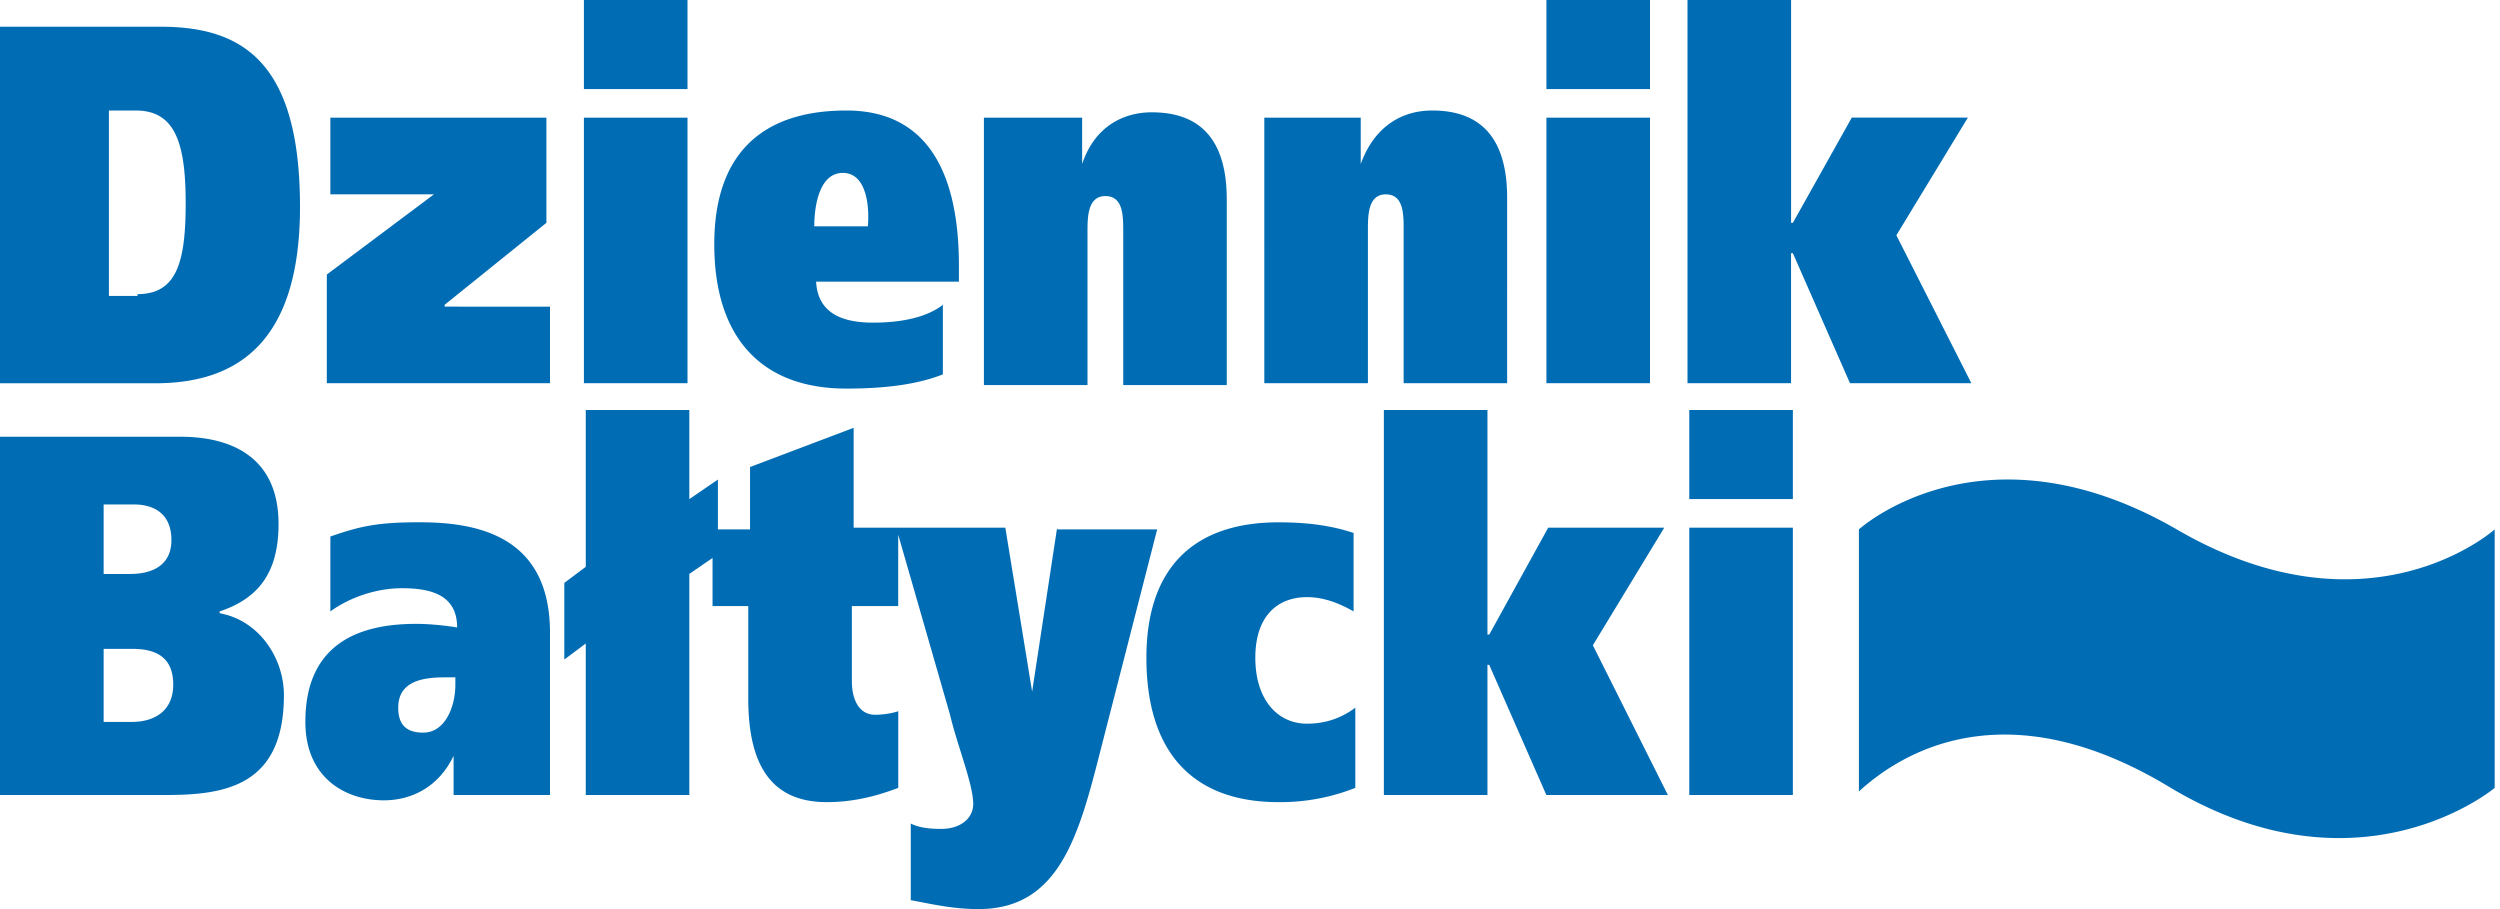<svg width="55" height="20" xmlns="http://www.w3.org/2000/svg"><path d="M40.896 17.412c.983-.902 3.261-2.236 6.797-.118 4.203 2.55 7.19.04 7.19.04v-5.687s-2.75 2.47-6.994 0c-4.282-2.47-6.993 0-6.993 0v5.765zM3.536.588C5.343.588 6.6 1.373 6.6 4.55c0 2.98-1.375 3.882-3.182 3.882H0V.588h3.536zm-.511 5.883c.864 0 1.06-.706 1.06-2 0-1.334-.235-2.04-1.1-2.04h-.589V6.51h.629v-.04zm8.996-3.883v2.314L9.782 6.706v.04H12.1V8.43H7.19V6.04l2.356-1.764H7.268V2.588zm.825 0h2.279v5.843h-2.279V2.588zm0-2.588h2.279v1.96h-2.279V0zm6.364 7.098c.63 0 1.18-.118 1.533-.392v1.53c-.59.235-1.336.313-2.122.313-1.885 0-2.907-1.137-2.907-3.176 0-1.961 1.022-2.942 2.907-2.942 1.808 0 2.475 1.412 2.475 3.412v.353h-3.142c.039.706.589.902 1.257.902zm-.667-3.294c-.51 0-.629.706-.629 1.176h1.179c.04-.47-.04-1.176-.55-1.176zm5.264-1.216v1.02c.275-.824.904-1.137 1.532-1.137 1.218 0 1.65.784 1.65 1.921v4.079h-2.278V5.098c0-.353 0-.784-.393-.784s-.393.47-.393.784v3.373h-2.279V2.588h2.161zm6.129 0v1.02c.314-.863.943-1.177 1.571-1.177 1.218 0 1.65.785 1.65 1.922V8.43H30.88V5.06c0-.353 0-.784-.393-.784s-.393.47-.393.784v3.37h-2.279V2.588h2.122zm4.085 0H36.3v5.843h-2.279V2.588zm0-2.588H36.3v1.96h-2.279V0zm5.422 4.902l1.296-2.314h2.554L41.72 5.176l1.65 3.255H40.7L39.443 5.57h-.04v2.86h-2.278V0h2.279v4.902zM3.968 9.608c1.1 0 2.16.431 2.16 1.921 0 1.098-.47 1.647-1.296 1.922v.04c.864.156 1.414.98 1.414 1.803 0 2-1.296 2.196-2.592 2.196H0V9.608h3.968zm-1.06 6.274c.431 0 .903-.196.903-.823 0-.667-.472-.784-.904-.784H2.28v1.607h.628zm-.04-3.255c.432 0 .903-.156.903-.745 0-.588-.392-.784-.825-.784H2.28v1.53h.589zm6.364-1.137c1.297 0 2.868.314 2.868 2.432v3.568H9.979v-.863c-.315.667-.904.98-1.533.98-.864 0-1.728-.509-1.728-1.725 0-1.804 1.296-2.157 2.436-2.157.314 0 .667.04.903.079 0-.745-.628-.863-1.218-.863-.55 0-1.139.196-1.571.51v-1.647c.668-.235 1.06-.314 1.964-.314zm.55 3.412c-.471 0-1.021.078-1.021.667 0 .392.196.549.55.549.471 0 .707-.55.707-1.06v-.156h-.236zm13.475-3.294l-.55 3.608-.59-3.608H18.78V9.412l-2.279.863v1.372h-.707V10.55l-.629.431V9.02h-2.278v3.45l-.472.354v1.686l.472-.353v3.333h2.278v-4.863l.511-.352v1.058h.786v2.04c0 1.568.589 2.274 1.728 2.274.55 0 1.061-.118 1.572-.314v-1.686c-.118.04-.315.078-.511.078-.314 0-.51-.274-.51-.745v-1.647h1.02v-1.568l1.14 3.96c.157.667.51 1.53.51 1.961 0 .314-.274.55-.706.55-.315 0-.511-.04-.668-.118v1.686c.432.078.903.196 1.493.196 1.767 0 2.2-1.608 2.671-3.451l1.257-4.902h-2.2v-.04zm4.872 6.039c-1.925 0-2.908-1.137-2.908-3.176 0-1.961 1.022-2.98 2.908-2.98.667 0 1.178.078 1.65.234v1.726c-.275-.157-.629-.314-1.022-.314-.668 0-1.14.432-1.14 1.334 0 .902.472 1.45 1.14 1.45.393 0 .747-.117 1.06-.352v1.764a4.473 4.473 0 0 1-1.688.314zm4.635-3.687l1.297-2.352h2.553l-1.571 2.588 1.65 3.294H34.02l-1.257-2.863h-.039v2.863h-2.279V9.02h2.279v4.94zm4.4-2.352h2.279v5.882h-2.279v-5.882zm2.279-.628h-2.279V9.02h2.279v1.96z" fill="#006CB4"/></svg>